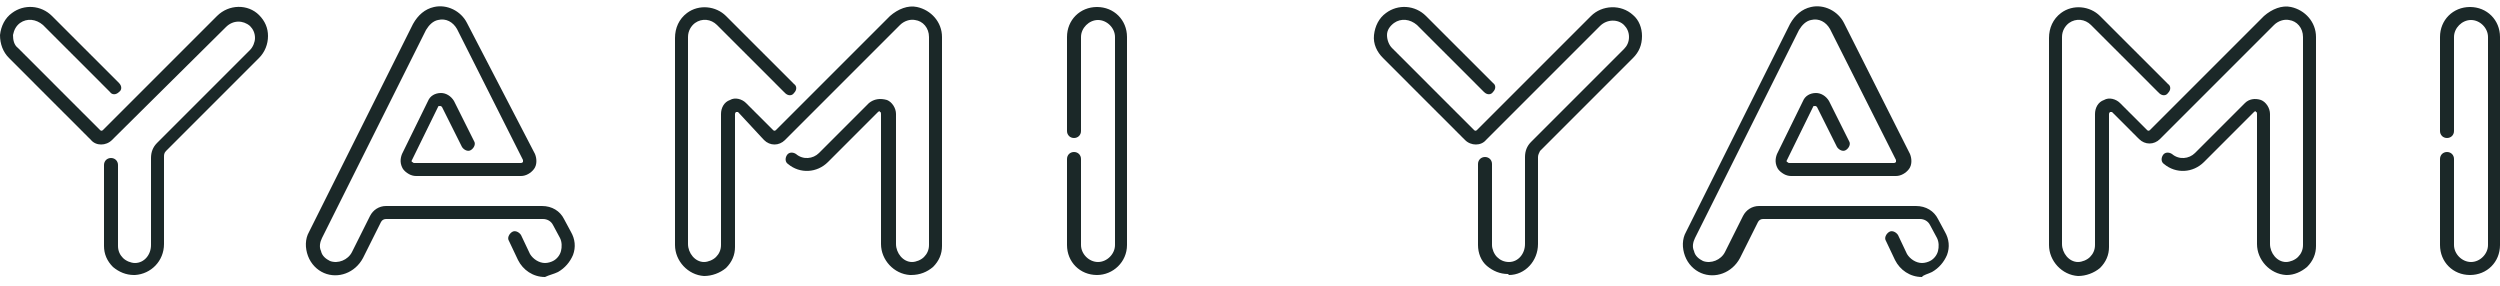 <?xml version="1.0" encoding="UTF-8"?>
<svg width="140px" height="16px" viewBox="0 0 140 16" version="1.1" xmlns="http://www.w3.org/2000/svg" xmlns:xlink="http://www.w3.org/1999/xlink">
    <!-- Generator: Sketch 52.5 (67469) - http://www.bohemiancoding.com/sketch -->
    <title>yamiyami</title>
    <desc>Created with Sketch.</desc>
    <g id="Page-1" stroke="none" stroke-width="1" fill="none" fill-rule="evenodd">
        <g id="yamiyami">
            <rect id="Rectangle" x="0" y="0" width="140" height="15.68"></rect>
            <path d="M108.192,15.232 C108.584,15.008 108.864,14.672 109.032,14.28 C109.2,13.832 109.144,13.384 108.92,12.992 L108.528,12.264 C108.304,11.816 107.856,11.536 107.296,11.536 L98.504,11.536 C98.112,11.536 97.776,11.76 97.608,12.096 L96.6,14.112 C96.376,14.56 95.816,14.784 95.368,14.616 C95.144,14.504 94.92,14.336 94.864,14.056 C94.752,13.832 94.808,13.552 94.92,13.328 L100.744,1.68 C100.912,1.4 101.136,1.176 101.416,1.12 C101.864,1.008 102.256,1.232 102.48,1.624 L106.176,8.96 C106.176,9.016 106.176,9.072 106.176,9.072 C106.176,9.072 106.12,9.128 106.064,9.128 L100.184,9.128 C100.128,9.128 100.128,9.072 100.072,9.072 C100.072,9.072 100.016,9.016 100.072,8.96 L101.528,5.992 C101.528,5.936 101.584,5.936 101.64,5.936 C101.696,5.936 101.696,5.936 101.752,5.992 L102.872,8.232 C102.984,8.4 103.208,8.512 103.376,8.4 C103.544,8.288 103.656,8.064 103.544,7.896 L102.424,5.656 C102.256,5.376 101.976,5.208 101.696,5.208 C101.36,5.208 101.08,5.376 100.968,5.656 L99.512,8.624 C99.4,8.904 99.4,9.184 99.568,9.464 C99.736,9.688 100.016,9.856 100.296,9.856 L106.176,9.856 C106.456,9.856 106.736,9.688 106.904,9.464 C107.072,9.24 107.072,8.904 106.96,8.624 L103.264,1.288 C102.928,0.616 102.144,0.224 101.416,0.392 C100.912,0.504 100.52,0.84 100.24,1.344 L94.416,12.992 C94.192,13.384 94.192,13.888 94.36,14.336 C94.528,14.784 94.864,15.12 95.256,15.288 C96.04,15.624 96.992,15.288 97.44,14.448 L98.448,12.432 C98.504,12.32 98.616,12.264 98.728,12.264 L107.52,12.264 C107.744,12.264 107.968,12.376 108.08,12.6 L108.472,13.328 C108.584,13.552 108.584,13.832 108.528,14.056 C108.472,14.28 108.304,14.504 108.08,14.616 C107.968,14.672 107.8,14.728 107.632,14.728 C107.296,14.728 106.96,14.504 106.792,14.224 L106.288,13.16 C106.176,12.992 105.952,12.88 105.784,12.992 C105.616,13.104 105.504,13.328 105.616,13.496 L106.12,14.56 C106.4,15.12 106.96,15.512 107.632,15.512 C107.688,15.4 107.968,15.344 108.192,15.232 M140,13.72 L140,2.072 C140,1.12 139.272,0.392 138.32,0.392 C137.368,0.392 136.64,1.12 136.64,2.072 L136.64,7.336 C136.64,7.56 136.808,7.728 137.032,7.728 C137.256,7.728 137.424,7.56 137.424,7.336 L137.424,2.072 C137.424,1.568 137.872,1.12 138.376,1.12 C138.88,1.12 139.328,1.568 139.328,2.072 L139.328,13.72 C139.328,14.224 138.88,14.672 138.376,14.672 C137.872,14.672 137.424,14.224 137.424,13.72 L137.424,8.904 C137.424,8.68 137.256,8.512 137.032,8.512 C136.808,8.512 136.64,8.68 136.64,8.904 L136.64,13.72 C136.64,14.672 137.368,15.4 138.32,15.4 C139.272,15.4 140,14.672 140,13.72 M129.192,14.952 C129.528,14.616 129.696,14.224 129.696,13.776 L129.696,2.072 C129.696,1.232 129.08,0.56 128.296,0.392 C127.792,0.28 127.232,0.504 126.784,0.896 L120.4,7.28 C120.344,7.336 120.288,7.336 120.232,7.28 L118.72,5.768 C118.496,5.544 118.104,5.432 117.824,5.6 C117.488,5.712 117.32,6.048 117.32,6.384 L117.32,13.72 C117.32,14 117.208,14.224 117.04,14.392 C116.872,14.56 116.592,14.672 116.368,14.672 C115.864,14.672 115.472,14.168 115.472,13.664 L115.472,2.072 C115.472,1.736 115.64,1.456 115.864,1.288 C116.256,1.008 116.76,1.064 117.096,1.4 L120.904,5.208 C121.072,5.376 121.296,5.376 121.408,5.208 C121.576,5.04 121.576,4.816 121.408,4.704 L117.6,0.896 C117.04,0.336 116.088,0.224 115.416,0.728 C114.968,1.064 114.744,1.568 114.744,2.128 L114.744,13.72 C114.744,14.616 115.472,15.4 116.368,15.456 C116.816,15.456 117.264,15.288 117.6,15.008 C117.936,14.672 118.104,14.28 118.104,13.832 L118.104,6.384 C118.104,6.328 118.16,6.272 118.16,6.272 C118.216,6.272 118.216,6.272 118.272,6.272 L119.784,7.784 C120.12,8.12 120.624,8.12 120.96,7.784 L127.344,1.4 C127.568,1.176 127.904,1.064 128.184,1.12 C128.632,1.176 128.968,1.568 128.968,2.072 L128.968,13.72 C128.968,14 128.856,14.224 128.688,14.392 C128.52,14.56 128.24,14.672 128.016,14.672 C127.512,14.672 127.12,14.168 127.12,13.664 L127.12,6.384 C127.12,6.048 126.896,5.712 126.616,5.6 C126.28,5.488 125.944,5.544 125.72,5.768 L122.92,8.568 C122.584,8.904 122.024,8.96 121.632,8.624 C121.464,8.512 121.24,8.512 121.128,8.68 C121.016,8.848 121.016,9.072 121.184,9.184 C121.856,9.744 122.808,9.688 123.424,9.072 L126.224,6.272 C126.28,6.216 126.336,6.216 126.336,6.272 C126.392,6.272 126.392,6.328 126.392,6.384 L126.392,13.664 C126.392,14.56 127.12,15.344 128.016,15.4 C128.016,15.4 128.072,15.4 128.072,15.4 C128.464,15.4 128.856,15.232 129.192,14.952 M84.504,15.4 C85.4,15.4 86.128,14.616 86.128,13.664 L86.128,8.792 C86.128,8.68 86.184,8.568 86.24,8.456 L91.448,3.248 C91.784,2.912 91.952,2.52 91.952,2.016 C91.952,1.568 91.784,1.12 91.448,0.84 C90.776,0.224 89.712,0.28 89.096,0.896 L82.712,7.28 C82.656,7.336 82.6,7.336 82.544,7.28 L77.952,2.688 C77.784,2.52 77.672,2.24 77.672,1.96 C77.672,1.68 77.84,1.456 78.064,1.288 C78.456,1.008 78.96,1.064 79.352,1.4 L83.104,5.152 C83.272,5.32 83.496,5.32 83.608,5.152 C83.776,4.984 83.776,4.76 83.608,4.648 L79.856,0.896 C79.24,0.28 78.288,0.224 77.616,0.728 C77.224,1.008 77,1.456 76.944,1.96 C76.888,2.464 77.112,2.912 77.448,3.248 L82.04,7.84 C82.376,8.176 82.936,8.176 83.216,7.84 L89.6,1.456 C89.992,1.064 90.608,1.064 90.944,1.4 C91.112,1.568 91.224,1.792 91.224,2.072 C91.224,2.352 91.112,2.576 90.944,2.744 L85.736,7.952 C85.512,8.176 85.4,8.456 85.4,8.792 L85.4,13.664 C85.4,14.224 85.008,14.672 84.504,14.672 C84.224,14.672 84,14.56 83.832,14.392 C83.664,14.224 83.552,13.944 83.552,13.72 L83.552,9.184 C83.552,8.96 83.384,8.792 83.16,8.792 C82.936,8.792 82.768,8.96 82.768,9.184 L82.768,13.72 C82.768,14.168 82.936,14.616 83.272,14.896 C83.608,15.176 84,15.344 84.448,15.344 C84.504,15.4 84.504,15.4 84.504,15.4 M31.248,15.232 C31.64,15.008 31.92,14.672 32.088,14.28 C32.256,13.832 32.2,13.384 31.976,12.992 L31.584,12.264 C31.36,11.816 30.912,11.536 30.352,11.536 L21.616,11.536 C21.224,11.536 20.888,11.76 20.72,12.096 L19.712,14.112 C19.488,14.56 18.928,14.784 18.48,14.616 C18.256,14.504 18.032,14.336 17.976,14.056 C17.864,13.832 17.92,13.552 18.032,13.328 L23.856,1.68 C24.024,1.4 24.248,1.176 24.528,1.12 C24.976,1.008 25.368,1.232 25.592,1.624 L29.288,8.96 C29.288,9.016 29.288,9.072 29.288,9.072 C29.288,9.072 29.232,9.128 29.176,9.128 L23.184,9.128 C23.128,9.128 23.128,9.072 23.072,9.072 C23.072,9.072 23.016,9.016 23.072,8.96 L24.528,5.992 C24.528,5.936 24.584,5.936 24.64,5.936 C24.696,5.936 24.696,5.936 24.752,5.992 L25.872,8.232 C25.984,8.4 26.208,8.512 26.376,8.4 C26.544,8.288 26.656,8.064 26.544,7.896 L25.424,5.656 C25.256,5.376 24.976,5.208 24.696,5.208 C24.36,5.208 24.08,5.376 23.968,5.656 L22.512,8.624 C22.4,8.904 22.4,9.184 22.568,9.464 C22.736,9.688 23.016,9.856 23.296,9.856 L29.176,9.856 C29.456,9.856 29.736,9.688 29.904,9.464 C30.072,9.24 30.072,8.904 29.96,8.624 L26.152,1.288 C25.816,0.616 25.032,0.224 24.304,0.392 C23.8,0.504 23.408,0.84 23.128,1.344 L17.304,12.992 C17.08,13.384 17.08,13.888 17.248,14.336 C17.416,14.784 17.752,15.12 18.144,15.288 C18.928,15.624 19.88,15.288 20.328,14.448 L21.336,12.432 C21.392,12.32 21.504,12.264 21.616,12.264 L30.408,12.264 C30.632,12.264 30.856,12.376 30.968,12.6 L31.36,13.328 C31.472,13.552 31.472,13.832 31.416,14.056 C31.36,14.28 31.192,14.504 30.968,14.616 C30.856,14.672 30.688,14.728 30.52,14.728 C30.184,14.728 29.848,14.504 29.68,14.224 L29.176,13.16 C29.064,12.992 28.84,12.88 28.672,12.992 C28.504,13.104 28.392,13.328 28.504,13.496 L29.008,14.56 C29.288,15.12 29.848,15.512 30.52,15.512 C30.744,15.4 31.024,15.344 31.248,15.232 M63.112,13.72 L63.112,2.072 C63.112,1.12 62.384,0.392 61.432,0.392 C60.48,0.392 59.752,1.12 59.752,2.072 L59.752,7.336 C59.752,7.56 59.92,7.728 60.144,7.728 C60.368,7.728 60.536,7.56 60.536,7.336 L60.536,2.072 C60.536,1.568 60.984,1.12 61.488,1.12 C61.992,1.12 62.44,1.568 62.44,2.072 L62.44,13.72 C62.44,14.224 61.992,14.672 61.488,14.672 C60.984,14.672 60.536,14.224 60.536,13.72 L60.536,8.904 C60.536,8.68 60.368,8.512 60.144,8.512 C59.92,8.512 59.752,8.68 59.752,8.904 L59.752,13.72 C59.752,14.672 60.48,15.4 61.432,15.4 C62.328,15.4 63.112,14.672 63.112,13.72 M52.248,14.952 C52.584,14.616 52.752,14.224 52.752,13.776 L52.752,2.072 C52.752,1.232 52.136,0.56 51.352,0.392 C50.848,0.28 50.288,0.504 49.84,0.896 L43.456,7.28 C43.4,7.336 43.344,7.336 43.288,7.28 L41.776,5.768 C41.552,5.544 41.16,5.432 40.88,5.6 C40.544,5.712 40.376,6.048 40.376,6.384 L40.376,13.72 C40.376,14 40.264,14.224 40.096,14.392 C39.928,14.56 39.648,14.672 39.424,14.672 C38.92,14.672 38.528,14.168 38.528,13.664 L38.528,2.072 C38.528,1.736 38.696,1.456 38.92,1.288 C39.312,1.008 39.816,1.064 40.152,1.4 L43.96,5.208 C44.128,5.376 44.352,5.376 44.464,5.208 C44.632,5.04 44.632,4.816 44.464,4.704 L40.656,0.896 C40.096,0.336 39.144,0.224 38.472,0.728 C38.024,1.064 37.8,1.568 37.8,2.128 L37.8,13.72 C37.8,14.616 38.528,15.4 39.424,15.456 C39.872,15.456 40.32,15.288 40.656,15.008 C40.992,14.672 41.16,14.28 41.16,13.832 L41.16,6.384 C41.16,6.328 41.216,6.272 41.216,6.272 C41.272,6.272 41.272,6.272 41.328,6.272 L42.784,7.84 C43.12,8.176 43.624,8.176 43.96,7.84 L50.4,1.4 C50.624,1.176 50.96,1.064 51.24,1.12 C51.688,1.176 52.024,1.568 52.024,2.072 L52.024,13.72 C52.024,14 51.912,14.224 51.744,14.392 C51.576,14.56 51.296,14.672 51.072,14.672 C50.568,14.672 50.176,14.168 50.176,13.664 L50.176,6.384 C50.176,6.048 49.952,5.712 49.672,5.6 C49.28,5.488 48.944,5.544 48.664,5.768 L45.864,8.568 C45.528,8.904 44.968,8.96 44.576,8.624 C44.408,8.512 44.184,8.512 44.072,8.68 C43.96,8.848 43.96,9.072 44.128,9.184 C44.8,9.744 45.752,9.688 46.368,9.072 L49.168,6.272 C49.224,6.216 49.28,6.216 49.28,6.272 C49.336,6.272 49.336,6.328 49.336,6.384 L49.336,13.664 C49.336,14.56 50.064,15.344 50.96,15.4 C50.96,15.4 51.016,15.4 51.016,15.4 C51.52,15.4 51.912,15.232 52.248,14.952 M7.504,15.4 C7.056,15.4 6.664,15.232 6.328,14.952 C5.992,14.616 5.824,14.224 5.824,13.776 L5.824,9.24 C5.824,9.016 5.992,8.848 6.216,8.848 C6.44,8.848 6.608,9.016 6.608,9.24 L6.608,13.776 C6.608,14.056 6.72,14.28 6.888,14.448 C7.056,14.616 7.336,14.728 7.56,14.728 C8.064,14.728 8.456,14.28 8.456,13.72 L8.456,8.848 C8.456,8.512 8.568,8.232 8.792,8.008 L14,2.8 C14.168,2.632 14.28,2.352 14.28,2.128 C14.28,1.848 14.168,1.624 14,1.456 C13.608,1.12 13.048,1.12 12.656,1.512 L6.272,7.84 C5.936,8.176 5.376,8.176 5.096,7.84 L0.504,3.248 C0.168,2.912 0,2.464 0,1.96 C0.056,1.456 0.28,1.008 0.672,0.728 C1.344,0.224 2.296,0.28 2.912,0.896 L6.664,4.648 C6.832,4.816 6.832,5.04 6.664,5.152 C6.496,5.32 6.272,5.32 6.16,5.152 L2.408,1.4 C2.016,1.064 1.512,1.008 1.12,1.288 C0.896,1.456 0.784,1.68 0.728,1.96 C0.728,2.24 0.784,2.52 1.008,2.688 L5.6,7.28 C5.656,7.336 5.712,7.336 5.768,7.28 L12.152,0.896 C12.824,0.224 13.888,0.224 14.504,0.84 C14.84,1.176 15.008,1.568 15.008,2.016 C15.008,2.464 14.84,2.912 14.504,3.248 L9.296,8.456 C9.184,8.568 9.184,8.68 9.184,8.792 L9.184,13.664 C9.184,14.616 8.456,15.344 7.56,15.4 C7.56,15.4 7.56,15.4 7.504,15.4" id="Shape" fill="#1B2828" fill-rule="nonzero"></path>
        </g>
    </g>
</svg>